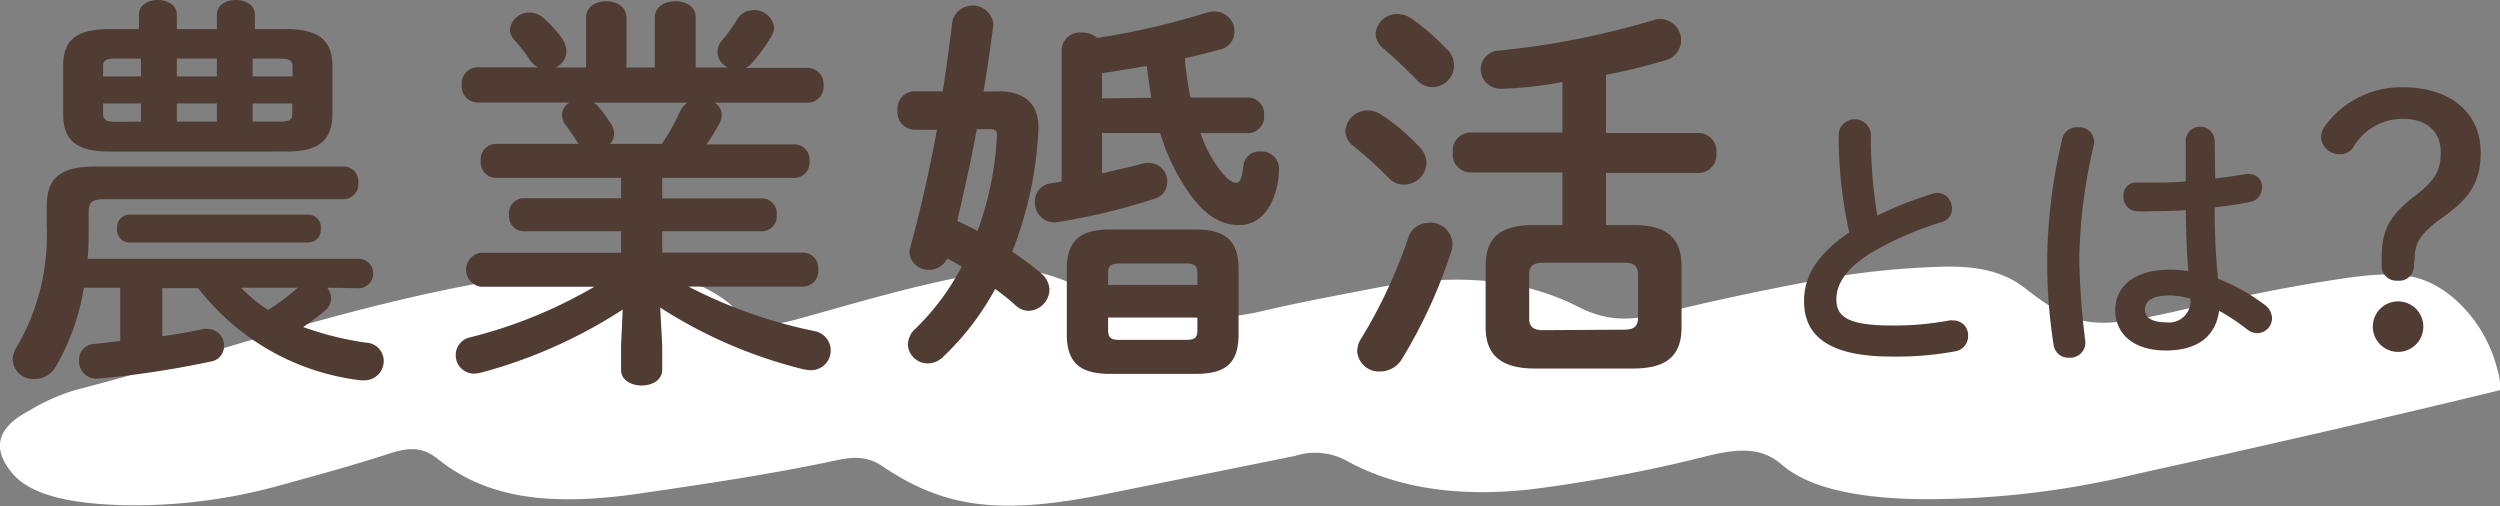 <svg xmlns="http://www.w3.org/2000/svg" viewBox="0 0 197.93 40.06"><rect x="0" y="0" width="197.93" height="40.06" fill="#808080" stroke="none"/><defs><style>.cls-1{fill:#fff;}.cls-2{fill:#503c32;}</style></defs><title>kon-ttl</title><g id="レイヤー_2" data-name="レイヤー 2"><g id="内容"><path class="cls-1" d="M197.93,30.89c-9.57,2.33-19.12,4.5-28.71,6.62a70.11,70.11,0,0,1-17.84,2c-4.52-.14-8.21-.9-10.32-2.73-1.47-1.27-3.12-1.33-5.64-.74a117.84,117.84,0,0,1-14.12,2.69c-5.93.68-10.76-.14-14.52-2.16a5.23,5.23,0,0,0-4.23-.48c-4.91,1-9.93,2-14.88,3-8.33,1.69-12.82,1.21-17.82-2.19-1.49-1-2.86-.62-4.28-.32-4.8,1-9.82,1.75-14.84,2.48-7.37,1.09-12.23.32-16-2.67-1.34-1.08-2.41-1-4.27-.36-2.65.85-5.45,1.62-8.23,2.38A43.06,43.06,0,0,1,9.9,40C5.7,39.9,2.48,39.24,1,37.5S-.54,34,2.3,32.52a15.75,15.75,0,0,1,3.63-1.63c12-3.1,22.71-7.17,36.06-9.14,1.46-.21,3-.38,4.62-.7a28.37,28.37,0,0,1,3.54-.14c3.84.89,6.74,2.07,8.24,3.75,1.1,1.24,2.53,1.21,4.63.64,4-1.1,7.85-2.27,12.1-3.17,5.41-1.13,6.44-1.1,10.73.72a30.21,30.21,0,0,0,4.82,1.64,18.81,18.81,0,0,0,9.26.14c2.87-.68,5.92-1.24,8.92-1.82,6.28-1.2,11.57-.82,16.08,1.47,2.29,1.17,4.12,1.15,6.8.49,4.36-1.08,8.85-2,13.51-2.85a65.23,65.23,0,0,1,8.15-.79c3.13-.14,5.24.38,6.87,1.64,4.26,3.29,5.37,3.41,12.91,1.67,4-.92,8.12-1.78,12.41-2.4,4.59-.68,6.48-.28,8.74,1.61a11,11,0,0,1,3.4,5.6A4.29,4.29,0,0,1,197.93,30.89Z"/><path class="cls-2" d="M25.9,22.78a1.39,1.39,0,0,1,.32.83,1.25,1.25,0,0,1-.51,1A17.94,17.94,0,0,1,24,25.89a24.61,24.61,0,0,0,5,1.24,1.45,1.45,0,0,1,1.38,1.44,1.52,1.52,0,0,1-1.54,1.54c-.09,0-.19,0-.29,0a19.1,19.1,0,0,1-12.86-7.3H12.85v3.81c1.21-.16,2.37-.38,3.29-.58a1,1,0,0,1,.29,0,1.32,1.32,0,0,1,1.31,1.35,1.24,1.24,0,0,1-1.08,1.24,74.28,74.28,0,0,1-9,1.35H7.6a1.37,1.37,0,0,1-1.34-1.44,1.24,1.24,0,0,1,1.21-1.31L9.52,27V22.78H6.64A18.23,18.23,0,0,1,4.43,29a1.89,1.89,0,0,1-1.66,1A1.62,1.62,0,0,1,1,28.48a1.83,1.83,0,0,1,.32-1A17.53,17.53,0,0,0,3.7,17.92V16.35c0-2.21,1-3.17,3.87-3.17H27.21a1.18,1.18,0,0,1,1.16,1.28,1.19,1.19,0,0,1-1.16,1.31H8.27c-1,0-1.25.26-1.25,1v1.35c0,.83,0,1.6-.09,2.37H28.49a1.17,1.17,0,0,1,0,2.33ZM11,1.15C11,.38,11.76,0,12.5,0S14,.38,14,1.15V2.3h3.17V1.15c0-.77.76-1.15,1.5-1.15s1.51.38,1.51,1.15V2.3h2.43c2.78,0,3.71,1,3.71,3V9c0,2.47-1.54,3-3.71,3H8.69C5.9,12,5,11,5,9V5.25c0-2,.92-2.95,3.71-2.95H11Zm.16,4.9V4.64h-2c-.8,0-1,.16-1,.64v.77Zm0,3.58V8.19h-3V9c0,.64.51.64,1,.64Zm-.89,9.57a1,1,0,0,1-1-1.12,1,1,0,0,1,1-1.09H24.4a1,1,0,0,1,1,1.12,1,1,0,0,1-1,1.09ZM14,6.05h3.17V4.64H14Zm3.17,2.14H14V9.63h3.17Zm1.92,14.59a11.4,11.4,0,0,0,2.14,1.76,18.12,18.12,0,0,0,2.34-1.76ZM20,6.05h3.16V5.28c0-.48-.22-.64-1-.64H20Zm0,2.14V9.63h2.14c.8,0,1-.16,1-.64v-.8Z"/><path class="cls-2" d="M39.22,14.08a1.22,1.22,0,0,1-1.16-1.35,1.22,1.22,0,0,1,1.16-1.34h6.59l-.07-.1c-.32-.48-.6-.92-.92-1.34a1.32,1.32,0,0,1-.32-.83,1.15,1.15,0,0,1,.57-1H37.74a1.29,1.29,0,0,1-1.18-1.41,1.27,1.27,0,0,1,1.18-1.38h4.87a1.65,1.65,0,0,1-.67-.6,13.15,13.15,0,0,0-1.22-1.57,1.23,1.23,0,0,1-.35-.83A1.52,1.52,0,0,1,41.94,1a1.66,1.66,0,0,1,1.18.51A8.88,8.88,0,0,1,44.46,3a1.93,1.93,0,0,1,.39,1.06A1.43,1.43,0,0,1,44,5.34h2.4V1.41c0-.9.8-1.31,1.6-1.31s1.6.41,1.6,1.31V5.34h2.24V1.41c0-.9.8-1.31,1.64-1.31s1.6.41,1.6,1.31V5.34h2.56a1.36,1.36,0,0,1-.84-1.21,1.41,1.41,0,0,1,.36-.93,12.26,12.26,0,0,0,1.18-1.63A1.5,1.5,0,0,1,59.66.8a1.58,1.58,0,0,1,1.63,1.41A1.68,1.68,0,0,1,61,3a14.12,14.12,0,0,1-1.47,2,1.83,1.83,0,0,1-.51.38H64A1.26,1.26,0,0,1,65.2,6.72,1.27,1.27,0,0,1,64,8.13H56.59a1.15,1.15,0,0,1,.55,1,1.33,1.33,0,0,1-.2.67,15.64,15.64,0,0,1-1,1.63h7a1.21,1.21,0,0,1,1.15,1.34A1.21,1.21,0,0,1,63,14.08H52.43v1.63h7.94A1.17,1.17,0,0,1,61.49,17a1.18,1.18,0,0,1-1.12,1.31H52.43V20H63.6a1.21,1.21,0,0,1,1.18,1.34,1.22,1.22,0,0,1-1.18,1.35H54.51a38.38,38.38,0,0,0,9.95,3.52,1.56,1.56,0,0,1-.25,3.1,3.84,3.84,0,0,1-.55-.06,37.35,37.35,0,0,1-11.39-4.9l.16,3v1.92c0,.83-.8,1.25-1.63,1.25s-1.63-.42-1.63-1.25V27.42l.13-2.91a39.13,39.13,0,0,1-11.24,5,2.49,2.49,0,0,1-.51.07,1.45,1.45,0,0,1-1.47-1.47,1.43,1.43,0,0,1,1.18-1.41,37.52,37.52,0,0,0,9.8-4h-9a1.36,1.36,0,0,1,0-2.69H49.17v-1.7H41.42A1.2,1.2,0,0,1,40.3,17a1.19,1.19,0,0,1,1.12-1.31h7.75V14.08ZM52.4,11.39a16.58,16.58,0,0,0,1.44-2.56,1.79,1.79,0,0,1,.58-.7H47a1.15,1.15,0,0,1,.32.25A12.74,12.74,0,0,1,48.4,9.85a1.42,1.42,0,0,1,.22.74,1.21,1.21,0,0,1-.32.8Z"/><path class="cls-2" d="M79.06,7.23c2.2,0,3.16,1.12,3.16,2.88a30.2,30.2,0,0,1-2.08,9.82,21.75,21.75,0,0,1,2.24,1.67,1.8,1.8,0,0,1,.71,1.34,1.72,1.72,0,0,1-1.67,1.67,1.55,1.55,0,0,1-1-.42,16.66,16.66,0,0,0-1.63-1.31,21.61,21.61,0,0,1-4.16,5.41,1.74,1.74,0,0,1-1.19.48,1.56,1.56,0,0,1-1.56-1.51A1.77,1.77,0,0,1,72.5,26a19.25,19.25,0,0,0,3.64-4.89c-.38-.23-.76-.45-1.15-.64a1.56,1.56,0,0,1-1.44.89A1.5,1.5,0,0,1,72,20a1.75,1.75,0,0,1,.07-.42c.76-2.75,1.5-6,2.11-9.31H72.4A1.39,1.39,0,0,1,71.06,8.7a1.35,1.35,0,0,1,1.31-1.47h2.27c.29-1.85.54-3.74.77-5.6a1.66,1.66,0,0,1,3.23.19V2c-.22,1.73-.48,3.49-.77,5.25Zm-1.73,3c-.42,2.43-1,4.86-1.54,7.26.55.26,1.09.51,1.6.8a25.23,25.23,0,0,0,1.54-7.58c0-.39-.13-.48-.58-.48Zm6.72-6.3a1.44,1.44,0,0,1,1.6-1.35A1.79,1.79,0,0,1,86.86,3a57.87,57.87,0,0,0,8.67-2,2.59,2.59,0,0,1,.64-.09,1.58,1.58,0,0,1,1.57,1.6,1.44,1.44,0,0,1-1.15,1.41c-.93.25-1.86.48-2.78.7a25.41,25.41,0,0,0,.44,3.1h4.58a1.29,1.29,0,0,1,1.25,1.41,1.29,1.29,0,0,1-1.25,1.41H95.05a10.15,10.15,0,0,0,1,2.14c.86,1.38,1.47,1.79,1.79,1.79s.48-.25.61-1.4A1.25,1.25,0,0,1,99.82,12a1.34,1.34,0,0,1,1.44,1.31c0,2.11-1,4.51-3.13,4.51-1.57,0-3-.86-4.48-3.29a16.75,16.75,0,0,1-1.8-4h-4.6v3.2c1.12-.26,2.2-.51,3.29-.8A1.32,1.32,0,0,1,91,12.9a1.45,1.45,0,0,1,1.41,1.5,1.35,1.35,0,0,1-.93,1.31,50.91,50.91,0,0,1-7.84,1.89l-.28,0A1.54,1.54,0,0,1,81.94,16a1.4,1.4,0,0,1,1.18-1.47c.32-.07.61-.1.93-.16ZM87.89,29.6c-2.37,0-3.43-.87-3.43-3.14V21.31c0-2.27,1.06-3.14,3.43-3.14h6.75c2.37,0,3.42.87,3.42,3.14v5.15c0,2.43-1.15,3.14-3.42,3.14ZM91.15,7.74c-.13-.83-.26-1.66-.35-2.52-1.18.19-2.37.41-3.55.57v2ZM94.8,21.63c0-.58-.19-.77-.93-.77H88.66c-.74,0-.93.19-.93.77v.93H94.8Zm-.93,5.28c.74,0,.93-.19.93-.77v-1H87.73v1c0,.67.32.77.93.77Z"/><path class="cls-2" d="M112.37,11.62a1.9,1.9,0,0,1,.57,1.31,1.79,1.79,0,0,1-1.79,1.69,1.64,1.64,0,0,1-1.21-.54,31.85,31.85,0,0,0-2.76-2.5,1.53,1.53,0,0,1-.67-1.21,1.78,1.78,0,0,1,1.79-1.63,2,2,0,0,1,1.12.38A16.76,16.76,0,0,1,112.37,11.62Zm.77,6A1.78,1.78,0,0,1,115,19.29a1.9,1.9,0,0,1-.09.58A39.58,39.58,0,0,1,111,28.41a2,2,0,0,1-1.72,1,1.73,1.73,0,0,1-1.83-1.6,1.93,1.93,0,0,1,.35-1.06,39.67,39.67,0,0,0,3.72-8A1.61,1.61,0,0,1,113.14,17.66Zm1.44-13.72a1.86,1.86,0,0,1,.54,1.31,1.72,1.72,0,0,1-1.7,1.69,1.76,1.76,0,0,1-1.28-.6c-.86-.87-1.85-1.83-2.59-2.44a1.57,1.57,0,0,1-.64-1.18,1.71,1.71,0,0,1,1.76-1.57,2,2,0,0,1,1.12.39A17.69,17.69,0,0,1,114.58,3.94Zm9.12,9.75h-7.33a1.43,1.43,0,0,1-1.35-1.6,1.43,1.43,0,0,1,1.35-1.56h7.33v-4a30.63,30.63,0,0,1-4.87.54,1.57,1.57,0,0,1-1.6-1.6A1.5,1.5,0,0,1,118.74,4a65.16,65.16,0,0,0,12.15-2.4,1.73,1.73,0,0,1,.58-.1A1.7,1.7,0,0,1,133.1,3.2a1.67,1.67,0,0,1-1.34,1.6,45.91,45.91,0,0,1-4.61,1.12v4.61h7.39a1.44,1.44,0,0,1,1.35,1.6,1.42,1.42,0,0,1-1.35,1.56h-7.39v4.13h2.18c2.62,0,3.8,1,3.8,3.27v4.83c0,2.59-1.6,3.26-3.93,3.26h-7.65c-2.62,0-3.93-1-3.93-3.26V21.09c0-2.31,1.18-3.27,3.8-3.27h2.28Zm4.89,12.45c.74,0,1.09-.25,1.09-.89V21.69c0-.64-.35-.89-1.09-.89h-6.43c-.74,0-1.09.25-1.09.89v3.56c0,.7.45.89,1.09.89Z"/><path class="cls-2" d="M145.57,10.61a1.28,1.28,0,0,1,2.55,0,38.42,38.42,0,0,0,.51,6.45A30,30,0,0,1,153,15.34a1.4,1.4,0,0,1,.4-.07,1.2,1.2,0,0,1,1.14,1.24,1.07,1.07,0,0,1-.81,1.07,25.9,25.9,0,0,0-5.79,2.56c-1.89,1.23-2.55,2.44-2.55,3.56,0,1.37.9,2.07,4.4,2.07a23.43,23.43,0,0,0,4.55-.4,1.52,1.52,0,0,1,.29,0,1.16,1.16,0,0,1,1.19,1.21,1.21,1.21,0,0,1-1,1.23,25.31,25.31,0,0,1-5.06.42c-4.62,0-6.93-1.41-6.93-4.38,0-1.8.83-3.58,3.58-5.45A35.38,35.38,0,0,1,145.57,10.61Z"/><path class="cls-2" d="M164.51,10.08a1.16,1.16,0,0,1,1.28,1.08,1.06,1.06,0,0,1,0,.24,41.67,41.67,0,0,0-1.17,9.09,59.41,59.41,0,0,0,.48,6.53c0,.07,0,.14,0,.2a1.2,1.2,0,0,1-1.28,1.1,1.17,1.17,0,0,1-1.23-1,42.39,42.39,0,0,1-.51-6.86,43.35,43.35,0,0,1,1.21-9.53A1.15,1.15,0,0,1,164.51,10.08Zm10.87,4.05c.86-.09,1.67-.22,2.42-.35a1.52,1.52,0,0,1,.29,0,1,1,0,0,1,1,1.05,1.16,1.16,0,0,1-1,1.17c-.85.17-1.8.31-2.75.42,0,1.89.07,3.78.27,5.65a15.38,15.38,0,0,1,3.67,2.05,1.34,1.34,0,0,1,.6,1.08,1.19,1.19,0,0,1-1.17,1.18,1.43,1.43,0,0,1-.84-.33,16.81,16.81,0,0,0-2.18-1.45c-.24,1.83-1.49,3.15-4.22,3.15-2.46,0-4-1.23-4-3.21,0-1.83,1.47-3.19,4.33-3.19a10.56,10.56,0,0,1,1.45.11c-.13-1.61-.17-3.22-.2-4.82-.94.06-1.87.08-2.72.08a11.54,11.54,0,0,1-1.21,0,1.12,1.12,0,0,1-1-1.17,1,1,0,0,1,1.06-1.1c.4,0,.77,0,1.17,0,.85,0,1.76,0,2.7-.09V11.07a1.15,1.15,0,0,1,2.29,0Zm-2,9.51a5.92,5.92,0,0,0-1.56-.25c-1.54,0-2,.49-2,1.13s.59,1,1.69,1A1.7,1.7,0,0,0,173.42,23.64Z"/><path class="cls-2" d="M191.11,21a1.15,1.15,0,0,1-1.28,1.22A1.17,1.17,0,0,1,188.56,21v-.57c0-2.05.5-3.28,2.6-4.89,1.67-1.27,2.08-2.1,2.08-3.46,0-1.74-1.19-2.67-3-2.67a4.53,4.53,0,0,0-3.95,2.28,1.21,1.21,0,0,1-1,.52,1.46,1.46,0,0,1-1.53-1.3,1.66,1.66,0,0,1,.36-1,7.47,7.47,0,0,1,6.16-3c3.62,0,6.12,1.95,6.12,5.15,0,2.23-.76,3.56-2.92,5.09-1.9,1.33-2.31,2.14-2.31,3.36Zm.75,4.86a2,2,0,0,1-4,0,2,2,0,0,1,4,0Z"/></g></g></svg>
